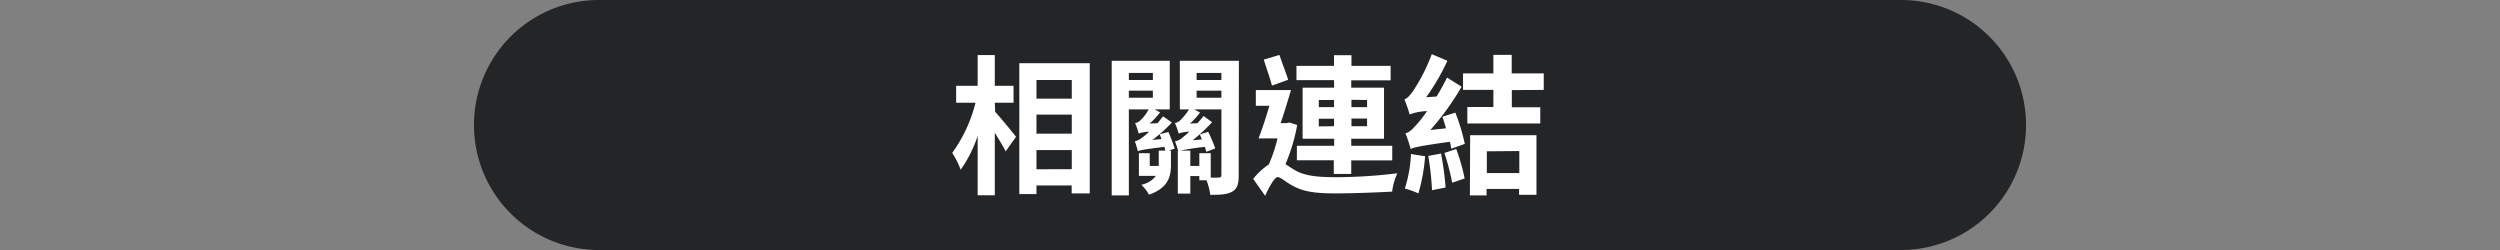 <svg id="圖層_1" data-name="圖層 1" xmlns="http://www.w3.org/2000/svg" width="480" height="48" viewBox="0 0 480 48">
  <rect x="0" y="0" width="480" height="48" fill="#808080" stroke="none"/>
  <defs>
    <style>
      .cls-1 {
        fill: #242527;
      }

      .cls-2 {
        fill: #fff;
      }
    </style>
  </defs>
  <path class="cls-1" d="M389,24a24,24,0,0,1-24,24H115A24,24,0,0,1,91,24h0A24,24,0,0,1,115,0H365a24,24,0,0,1,24,24Z"/>
  <g>
    <path class="cls-2" d="M191.08,21.48c1,1.09,3.46,4.06,4,4.79l-2,2.8c-.44-.93-1.27-2.28-2.08-3.58v12h-3.29V26.09a24.76,24.76,0,0,1-3.26,6.5,16.91,16.91,0,0,0-1.62-3.24,27.93,27.93,0,0,0,4.47-9.63h-3.72V16.48h4.13V10.57h3.29v5.91h3.6v3.24h-3.6Zm18.15-9.35v25h-3.47V35.61H199v1.65h-3.29V12.13ZM199,15.36v3.58h6.78V15.36ZM199,22v3.67h6.78V22Zm6.78,10.48V28.81H199V32.5Z"/>
    <path class="cls-2" d="M224.33,25.34a28.88,28.88,0,0,1,1.21,3.18l-1.16.4h.44v2.77c0,2.28-.58,4.42-4.22,5.69a7.63,7.63,0,0,0-1.47-1.91,4.57,4.57,0,0,0,2.8-1.7h-3.26V29.41h2.08v2.45h1.73V28.92h1.27c-.06-.2-.12-.46-.17-.72-4,.49-4.65.63-5.11.84v0a18.09,18.09,0,0,0-.58-1.91,3.54,3.54,0,0,0,1.5-.78,14.56,14.56,0,0,0,1.24-1.06,6.9,6.9,0,0,0-2,.34v0a14.13,14.13,0,0,0-.69-2,1.65,1.65,0,0,0,1-.52A8.22,8.22,0,0,0,220.55,21h-3.81V37.52h-3.29V11.67h11.14V21h-2.92l1.07.58a16.22,16.22,0,0,1-2,2.14l1.5-.06c.37-.44.72-.9,1.07-1.33L225,23.52a27.05,27.05,0,0,1-3.75,3.35L223,26.7a7.65,7.65,0,0,0-.35-.92ZM216.74,14v1.36h4.61V14Zm0,4.77h4.61V17.41h-4.61Zm21.09,14.83c0,1.64-.23,2.59-1.21,3.17s-2.31.64-4.24.64a12.77,12.77,0,0,0-.73-2.8h-1.38v-.81h-1.73v3.37h-2.4V28.92h.06c-.14-.46-.4-1.3-.61-1.79a2.93,2.93,0,0,0,1.53-.78,16,16,0,0,0,1.22-1.07,7,7,0,0,0-2.05.35,12.93,12.93,0,0,0-.7-2,2.12,2.12,0,0,0,1-.52,10.74,10.74,0,0,0,1.7-2.11h-1.76V11.67h11.34Zm-5.37.49a13,13,0,0,0,1.56,0c.38,0,.49-.15.49-.52V21h-5.22l1.12.61a14.93,14.93,0,0,1-1.93,2.11l1.41-.06a16.33,16.33,0,0,0,1.19-1.39l1.64,1.19A34.36,34.36,0,0,1,229,26.93l1.76-.17c-.14-.32-.26-.64-.4-.93l1.61-.52a29,29,0,0,1,1.36,3.18l-1.7.66a9.15,9.15,0,0,1-.29-.95,46.76,46.76,0,0,0-4.71.72h1.91v2.94h1.73V29.41h2.19ZM229.75,14v1.36h4.76V14Zm0,4.77h4.76V17.41h-4.76Z"/>
    <path class="cls-2" d="M249.06,24a34.15,34.15,0,0,1-2.25,7.51c.46.29,1,.69,1.79,1.15,2,1.18,4.67,1.36,8,1.36a98.22,98.22,0,0,0,11.69-.75,11.9,11.9,0,0,0-1,3.52c-2.37.14-7.48.34-10.85.34-3.84,0-6.27-.31-8.34-1.53C246.92,35,245.89,34,245.31,34s-1.7,2-2.4,3.6l-2.3-3.26a13.72,13.72,0,0,1,3-2.77,28.06,28.06,0,0,0,1.67-5h-3.64c.67-1.7,1.42-4,2.08-6.26h-2.6V17.29h6.76c-.61,2-1.3,4.33-2,6.35h1.18l.52-.12Zm-4.85-7.56c-.31-1.32-1.09-3.4-1.56-5l3-.89c.52,1.53,1.27,3.46,1.68,4.76Zm11.92-1.06h-7.21V12.65h7.21V10.6h3.35v2.05H267v2.77h-7.56v1.41h6.29v9.81h-6.29V28h7.87v2.8h-7.87v2.59h-3.35V30.77H249V28h7.16V26.64h-6.06V16.83h6.06Zm-2.92,5.19h2.92V19.2h-2.92Zm2.92,3.66V22.8h-2.92v1.47Zm3.35-5.07v1.41h3V19.2Zm3,3.6h-3v1.47h3Z"/>
    <path class="cls-2" d="M279.42,21.62a37.06,37.06,0,0,1,1.82,6l-2.6.93a10.36,10.36,0,0,0-.26-1.33c-5.82.81-6.86,1.07-7.53,1.38a27.94,27.94,0,0,0-1-3c.75-.17,1.36-.81,2.28-1.84A24.32,24.32,0,0,0,274,21.33a10.81,10.81,0,0,0-3.35.64,30.29,30.29,0,0,0-1-2.92c.58-.14,1-.69,1.65-1.56a34,34,0,0,0,3.6-7.09l3,1.27a42.45,42.45,0,0,1-4.07,7l2-.14c.7-1.16,1.42-2.43,2-3.64l2.8,1.76a51.52,51.52,0,0,1-6,8.31l3-.32c-.2-.78-.46-1.53-.69-2.22ZM273.62,30a34,34,0,0,1-1.29,7.13,17,17,0,0,0-2.6-.93,25.29,25.29,0,0,0,1.18-6.63Zm3.06-.52a57,57,0,0,1,.87,6.52l-2.6.52a57.58,57.58,0,0,0-.72-6.58Zm2.92-.87a36.79,36.79,0,0,1,1.61,5.66l-2.39.81a43.76,43.76,0,0,0-1.5-5.71Zm10.67-11.31v3.29h5.46V23.7h-14V20.55h5V17.26h-5.83V14.09h5.83V10.54h3.52v3.55h6.15v3.17Zm-8,8.66H295V37.4h-3.34V36.28h-6.24v1.24h-3.2Zm3.2,3.09v4.18h6.24V29Z"/>
  </g>
</svg>
